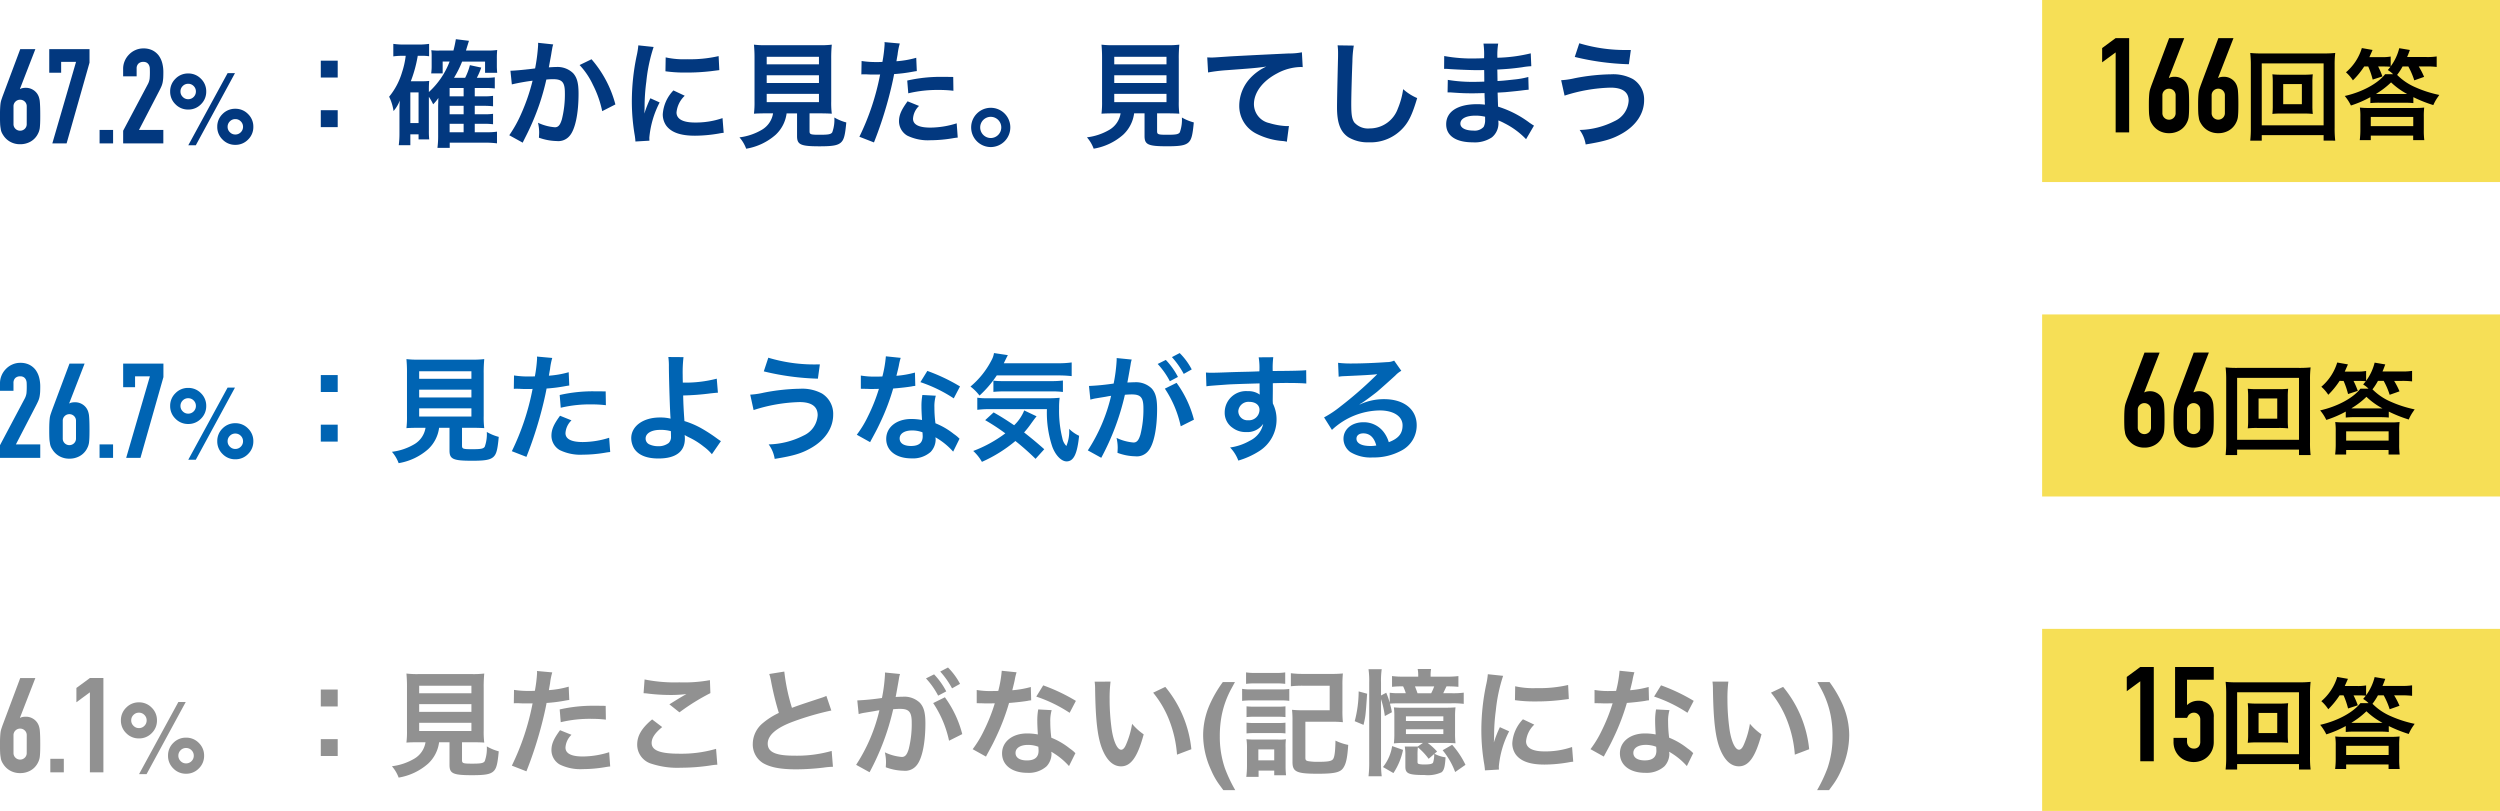 <svg xmlns="http://www.w3.org/2000/svg" width="453.184" height="147" viewBox="0 0 453.184 147"><g transform="translate(-296.816 -1442)"><g transform="translate(-552 113)"><path d="M7.224-17.088,4.44-9.912l.048.048a.959.959,0,0,1,.372-.156,2.944,2.944,0,0,1,.66-.06,2.4,2.4,0,0,1,1.2.312,2.436,2.436,0,0,1,.864.792,2.712,2.712,0,0,1,.264.528,4.043,4.043,0,0,1,.168.7q.048.432.072,1.092t.024,1.668q0,.84-.024,1.38t-.072.9a3.373,3.373,0,0,1-.18.648,4.434,4.434,0,0,1-.276.552A3.31,3.31,0,0,1,6.276-.288,3.767,3.767,0,0,1,4.464.144,3.617,3.617,0,0,1,2.664-.3,3.488,3.488,0,0,1,1.392-1.512a3.166,3.166,0,0,1-.3-.552,2.566,2.566,0,0,1-.156-.648,6.082,6.082,0,0,1-.1-.9q-.024-.54-.024-1.38,0-.792.024-1.308t.072-.9a3.825,3.825,0,0,1,.144-.66q.1-.3.216-.636l3.216-8.592ZM5.664-6.7a1.157,1.157,0,0,0-.36-.888,1.192,1.192,0,0,0-.84-.336,1.192,1.192,0,0,0-.84.336,1.157,1.157,0,0,0-.36.888v3.168a1.157,1.157,0,0,0,.36.888,1.192,1.192,0,0,0,.84.336A1.192,1.192,0,0,0,5.3-2.64a1.157,1.157,0,0,0,.36-.888ZM10.3,0l4.3-14.784H11.9v1.968H9.744v-4.272h7.3v2.448L12.888,0Zm8.568,0V-2.448h2.448V0Zm4.272,0V-2.3l4.416-8.328a3.041,3.041,0,0,0,.384-1.092q.048-.468.048-1.164,0-.312-.012-.66a1.6,1.6,0,0,0-.132-.612,1.136,1.136,0,0,0-.36-.444,1.146,1.146,0,0,0-.7-.18,1.21,1.21,0,0,0-.876.312,1.209,1.209,0,0,0-.324.912v1.392H23.136v-1.344a3.617,3.617,0,0,1,.288-1.44,3.716,3.716,0,0,1,.792-1.176,3.594,3.594,0,0,1,1.152-.8,3.492,3.492,0,0,1,1.44-.3,3.589,3.589,0,0,1,1.644.348,3.28,3.28,0,0,1,1.14.948,4.133,4.133,0,0,1,.636,1.368,6.334,6.334,0,0,1,.2,1.632q0,.624-.024,1.044a6.317,6.317,0,0,1-.1.8,3.543,3.543,0,0,1-.24.768q-.168.384-.456.936l-3.6,6.936h4.416V0ZM40.2-3.015a3.16,3.16,0,0,1,.958-2.32,3.165,3.165,0,0,1,2.312-.949,3.15,3.15,0,0,1,2.312.958,3.15,3.15,0,0,1,.958,2.312A3.15,3.15,0,0,1,45.785-.7a3.15,3.15,0,0,1-2.312.958A3.15,3.15,0,0,1,41.162-.7,3.15,3.15,0,0,1,40.2-3.015ZM32.619-7.1a3.15,3.15,0,0,1-.958-2.312,3.15,3.15,0,0,1,.958-2.312,3.15,3.15,0,0,1,2.312-.958,3.15,3.15,0,0,1,2.312.958A3.15,3.15,0,0,1,38.2-9.413,3.157,3.157,0,0,1,37.247-7.1a3.146,3.146,0,0,1-2.316.958A3.15,3.15,0,0,1,32.619-7.1ZM36.311.334H34.948l7.128-13.078h1.336ZM42.489-2.03a1.325,1.325,0,0,0,.984.413,1.347,1.347,0,0,0,.989-.409,1.347,1.347,0,0,0,.409-.989A1.347,1.347,0,0,0,44.462-4a1.347,1.347,0,0,0-.989-.409A1.347,1.347,0,0,0,42.485-4a1.347,1.347,0,0,0-.409.989A1.325,1.325,0,0,0,42.489-2.03Zm-8.543-6.4a1.325,1.325,0,0,0,.984.413,1.347,1.347,0,0,0,.989-.409,1.347,1.347,0,0,0,.409-.989,1.347,1.347,0,0,0-.409-.989,1.347,1.347,0,0,0-.989-.409,1.347,1.347,0,0,0-.989.409,1.347,1.347,0,0,0-.409.989A1.325,1.325,0,0,0,33.946-8.429Z" transform="translate(848 1355)" fill="#02387f"/><path d="M8.967-14.007v3.066h3.066v-3.066Zm0,8.988v3.066h3.066V-5.019ZM28.56-7.455a8.7,8.7,0,0,1,.777,1.365,7.385,7.385,0,0,0,.945-1.155c0,.147-.021.63-.042,1.449v5.25a17.318,17.318,0,0,1-.126,2.352H32.34V.861h6.552a15.988,15.988,0,0,1,2.016.126V-1.134a11.983,11.983,0,0,1-1.974.105H36.876V-2.562h1.575a14.235,14.235,0,0,1,1.743.084v-1.89a11.979,11.979,0,0,1-1.764.084H36.876V-5.817h1.575a14.684,14.684,0,0,1,1.743.084v-1.89a11.8,11.8,0,0,1-1.764.084H36.876V-9.051h1.953a14.514,14.514,0,0,1,1.68.084v-2.016a12.018,12.018,0,0,1-1.743.084H37.254a12.134,12.134,0,0,0,.8-1.848l-2.058-.441a10.824,10.824,0,0,1-.861,2.289H33.117a19.174,19.174,0,0,0,1.47-2.94h4.158V-11.8h2.2a12.7,12.7,0,0,1-.063-1.365v-1.218a13.883,13.883,0,0,1,.063-1.554,11.7,11.7,0,0,1-1.848.1H35.28c.315-1.029.5-1.617.546-1.764l-2.373-.294c-.126.714-.21,1.176-.441,2.058H30.534A9.254,9.254,0,0,1,29-15.9a6.888,6.888,0,0,1,.063,1.05v1.785A9.532,9.532,0,0,1,28.98-11.7h2.079v-2.142h1.26A14.37,14.37,0,0,1,28.56-8.316v-.462c0-.63.021-1.113.063-1.554a11.34,11.34,0,0,1-1.281.063H25.284a23.758,23.758,0,0,0,1.26-4.62h.819A8.19,8.19,0,0,1,28.6-14.8v-2.247a13.765,13.765,0,0,1-2.016.126H24.129a13.968,13.968,0,0,1-2.016-.126v2.268a11.336,11.336,0,0,1,1.785-.1h.462a15.059,15.059,0,0,1-.672,3,12.547,12.547,0,0,1-2.331,4.41,8.863,8.863,0,0,1,.8,2.6,6.393,6.393,0,0,0,1.134-1.911c-.042.567-.063,1.2-.063,1.617V-.84A16,16,0,0,1,23.1,1.323h2.1V-.651h1.491V.273h1.932a14.161,14.161,0,0,1-.063-1.617Zm3.759-.084V-9.051H34.86v1.512Zm0,1.722H34.86v1.533H32.319Zm0,3.255H34.86v1.533H32.319ZM25.2-8.253h1.491v5.565H25.2Zm23.163-8.988v.4a32.316,32.316,0,0,1-.546,4.242c-1.155.168-3.7.42-4.473.42L43.6-9.7a37.649,37.649,0,0,1,3.759-.672,35.625,35.625,0,0,1-2.037,5.943A22.943,22.943,0,0,1,43.134-.483L45.57.861c.1-.21.1-.231.168-.357l.315-.63a45.039,45.039,0,0,0,2.52-5.9,44.423,44.423,0,0,0,1.281-4.557c.483-.042.8-.063,1.218-.063,1.659,0,2.142.567,2.142,2.5a18.659,18.659,0,0,1-.546,4.788c-.315,1.029-.651,1.428-1.26,1.428a8.688,8.688,0,0,1-3.066-.819,7.887,7.887,0,0,1,.21,1.785c0,.21-.021.5-.042.924a10.188,10.188,0,0,0,3.234.609,2.659,2.659,0,0,0,2.331-.945c1.008-1.155,1.617-4.032,1.617-7.644,0-1.911-.273-2.919-.987-3.717A4.068,4.068,0,0,0,51.6-12.852c-.4,0-.693.021-1.3.063.063-.273.063-.315.147-.777.294-1.575.294-1.575.357-2.016.063-.336.084-.441.126-.714a4.885,4.885,0,0,1,.168-.651Zm7.518,4.032A13.591,13.591,0,0,1,58.3-9.618a18.876,18.876,0,0,1,1.68,4.767L62.37-6.069a20.384,20.384,0,0,0-4.326-8.19ZM68.544.5c-.021-.273-.021-.441-.021-.567a17.24,17.24,0,0,1,1.869-6.363l-1.68-.756A21.416,21.416,0,0,0,67.62-4.41c.021-.525.042-.693.042-1.155a35.062,35.062,0,0,1,.315-4.641A28.952,28.952,0,0,1,69.3-16.485l-2.772-.294a13.741,13.741,0,0,1-.315,1.953,40.315,40.315,0,0,0-.861,8.211A36.629,36.629,0,0,0,65.9-.336c.063.483.084.609.1.987Zm2.9-12.579a24.929,24.929,0,0,0,3.78.231,37.616,37.616,0,0,0,4.494-.252c1.008-.126,1.323-.168,1.491-.189l-.126-2.541a23.158,23.158,0,0,1-5.712.567,15.141,15.141,0,0,1-3.885-.336ZM72.891-8.61a6.86,6.86,0,0,0-1.932,4.326,3.518,3.518,0,0,0,.63,2.058C72.513-.987,74.193-.4,76.8-.4a25.9,25.9,0,0,0,4.347-.4A7.019,7.019,0,0,1,82-.924l-.21-2.667a14.758,14.758,0,0,1-5,.8c-2.184,0-3.339-.63-3.339-1.827a4.75,4.75,0,0,1,1.491-3.024Zm18.06,4.158a4.207,4.207,0,0,1-2,2.961A10.492,10.492,0,0,1,84.861-.1a6.589,6.589,0,0,1,1.218,2.058,10.739,10.739,0,0,0,5.334-2.52,6.44,6.44,0,0,0,1.995-3.885H95.3v4.1c0,1.575.63,1.869,4.116,1.869,2.373,0,3.276-.168,3.864-.714.525-.5.735-1.281.945-3.612A8.7,8.7,0,0,1,102.06-3.7a6.668,6.668,0,0,1-.378,2.688c-.252.357-.672.441-2.289.441-1.638,0-1.827-.063-1.827-.651V-4.452h1.806c.861,0,1.68.021,2.226.063a15.672,15.672,0,0,1-.105-2.226V-14.28a24.992,24.992,0,0,1,.105-2.625,16.222,16.222,0,0,1-2.226.1H89.691a16.074,16.074,0,0,1-2.205-.1,25.583,25.583,0,0,1,.105,2.625v7.665a16.222,16.222,0,0,1-.105,2.226c.546-.042,1.26-.063,2.268-.063ZM89.8-14.7h9.471v1.365H89.8Zm0,3.339h9.471v1.407H89.8Zm0,3.381h9.471v1.491H89.8Zm17.157-3.528a3.135,3.135,0,0,1,.4-.021c.168,0,.462,0,.84.021.357.021.567.021.672.021h1.218a1.778,1.778,0,0,0,.273-.021A44.867,44.867,0,0,1,106.6-.21L109.242.819a71.2,71.2,0,0,0,2.352-6.951c.546-1.911,1.071-4.137,1.3-5.439a28.627,28.627,0,0,0,3.444-.441c.5-.084.5-.084.672-.1l-.105-2.415a17.429,17.429,0,0,1-3.591.63c.084-.483.1-.609.21-1.2a11.932,11.932,0,0,1,.4-2.016l-2.772-.252a2.85,2.85,0,0,1,.021.378,25.49,25.49,0,0,1-.4,3.213c-.483.021-.714.021-.966.021A16.708,16.708,0,0,1,107-13.944Zm16.653.462c-1.323-.021-1.512-.021-2.079-.021a26.95,26.95,0,0,0-6.258.672l.189,2.31A22.664,22.664,0,0,1,121-8.694a21.862,21.862,0,0,1,2.646.147Zm-8.274,4.41c-1.155,1.575-1.554,2.52-1.554,3.633A3.034,3.034,0,0,0,115.269-.42a8.527,8.527,0,0,0,4.221.84A24.438,24.438,0,0,0,123.4.084c.483-.084.651-.105,1.029-.147l-.189-2.583a16.071,16.071,0,0,1-4.767.777c-2.1,0-3.15-.546-3.15-1.617a3.484,3.484,0,0,1,1.092-2.31ZM130.41-5.46a3.558,3.558,0,0,0-3.549,3.549,3.563,3.563,0,0,0,3.549,3.57,3.563,3.563,0,0,0,3.549-3.57A3.545,3.545,0,0,0,130.41-5.46Zm0,1.638a1.918,1.918,0,0,1,1.911,1.911A1.923,1.923,0,0,1,130.41.021,1.923,1.923,0,0,1,128.5-1.911,1.918,1.918,0,0,1,130.41-3.822Zm23.541-.63a4.207,4.207,0,0,1-2,2.961,10.492,10.492,0,0,1-4.1,1.386,6.589,6.589,0,0,1,1.218,2.058,10.739,10.739,0,0,0,5.334-2.52,6.44,6.44,0,0,0,2-3.885h1.89v4.1c0,1.575.63,1.869,4.116,1.869,2.373,0,3.276-.168,3.864-.714.525-.5.735-1.281.945-3.612A8.7,8.7,0,0,1,165.06-3.7a6.669,6.669,0,0,1-.378,2.688c-.252.357-.672.441-2.289.441-1.638,0-1.827-.063-1.827-.651V-4.452h1.806c.861,0,1.68.021,2.226.063a15.674,15.674,0,0,1-.1-2.226V-14.28a25,25,0,0,1,.1-2.625,16.222,16.222,0,0,1-2.226.1h-9.681a16.075,16.075,0,0,1-2.205-.1,25.582,25.582,0,0,1,.105,2.625v7.665a16.219,16.219,0,0,1-.105,2.226c.546-.042,1.26-.063,2.268-.063ZM152.8-14.7h9.471v1.365H152.8Zm0,3.339h9.471v1.407H152.8Zm0,3.381h9.471v1.491H152.8Zm17.01-3.885a30.483,30.483,0,0,1,3.486-.42c4.557-.336,5.376-.4,7.077-.651a9.256,9.256,0,0,0-2.919,2.1,7.4,7.4,0,0,0-1.995,4.956,5.619,5.619,0,0,0,3,5.061A12.634,12.634,0,0,0,183.372.567a4.461,4.461,0,0,1,.714.126l.378-2.856c-.21.021-.4.021-.42.021a12.744,12.744,0,0,1-3.129-.546,3.526,3.526,0,0,1-2.793-3.423c0-2.121,1.575-4.221,4.242-5.607a9.392,9.392,0,0,1,4.158-1.134,3.252,3.252,0,0,1,.441.021l-.147-2.688a11.857,11.857,0,0,1-2.415.21c-5.817.273-9.3.462-10.479.525-3.087.21-3.087.21-3.465.21-.1,0-.336,0-.8-.021Zm23.478-4.914a10.444,10.444,0,0,1,.084,1.428c0,.294,0,.735-.021,1.365-.126,5.271-.168,7.371-.168,8.463,0,2.814.609,4.431,2.058,5.4A6.847,6.847,0,0,0,198.912.8a7.948,7.948,0,0,0,6.3-2.667c1.029-1.155,1.659-2.52,2.5-5.355a9.069,9.069,0,0,1-2.541-1.617,14.078,14.078,0,0,1-.966,3.528,5.4,5.4,0,0,1-5.082,3.591,3.325,3.325,0,0,1-2.814-1.092c-.42-.63-.546-1.386-.546-3.381,0-1.491.126-5.754.21-7.707a19.2,19.2,0,0,1,.252-2.835Zm35.6,14.553c-.294-.168-.4-.252-.756-.483a18.784,18.784,0,0,0-5.754-2.961c-.021-.5-.021-.5-.084-2.541.819-.042,1.134-.063,1.428-.084,1.575-.147,2.52-.252,2.835-.294.483-.063,1.008-.126,1.365-.147l-.063-2.31a15.542,15.542,0,0,1-2.6.462c-1.932.21-1.932.21-2.982.273-.021-1.3-.021-1.554-.042-2.079,1.848-.105,2.667-.168,4.515-.42A13.136,13.136,0,0,1,228.4-13l-.1-2.331a28.411,28.411,0,0,1-6.048.8,13.021,13.021,0,0,1,.147-2.562h-2.667a14.98,14.98,0,0,1,.105,2.646c-.525.021-1.239.042-1.575.042a27.614,27.614,0,0,1-5.649-.441l-.021,2.331h.336c.063,0,.231,0,.462.021,1.407.105,4.116.21,5.145.21.315,0,.651,0,1.323-.021.021,1.2.021,1.911.021,2.1-.588.021-1.3.042-1.722.042a27.079,27.079,0,0,1-4.893-.357l-.042,2.268c.315,0,.525,0,.8.021,1.743.126,2.52.147,3.8.147.441,0,1.092-.021,2.1-.042.021.84.021.84.042,1.134v.462a4.044,4.044,0,0,1,.021.5,10.972,10.972,0,0,0-1.407-.084c-3.528,0-5.607,1.344-5.607,3.633C212.961-.4,214.725.8,217.791.8a5.591,5.591,0,0,0,3.465-.9,3.276,3.276,0,0,0,1.176-2.835v-.231a9.344,9.344,0,0,1,1.134.525A14.17,14.17,0,0,1,227.451.231Zm-8.862-1.617v.5A2.662,2.662,0,0,1,219.765-2a2.181,2.181,0,0,1-1.827.672c-1.491,0-2.394-.483-2.394-1.26,0-.9,1.029-1.449,2.73-1.449A7.37,7.37,0,0,1,220.017-3.843Zm16.254-10.836a46.533,46.533,0,0,0,9.807,1.323l.357-2.583h-.588a28.788,28.788,0,0,1-8.757-1.218Zm-1.848,7.014a29.363,29.363,0,0,1,8.316-1.449c2.184,0,3.3.8,3.3,2.373a4.341,4.341,0,0,1-2.562,3.7,14.658,14.658,0,0,1-6.321,1.6,6,6,0,0,1,1.092,2.625C241.668.63,243.138.189,244.86-.8c2.541-1.449,3.99-3.633,3.99-6.027a4.324,4.324,0,0,0-2.037-3.843,7.577,7.577,0,0,0-3.969-.861,36.639,36.639,0,0,0-6.594.714,14.3,14.3,0,0,1-2.436.357Z" transform="translate(898 1354)" fill="#02387f"/><g transform="translate(60)"><rect width="83" height="33" transform="translate(1159 1329)" fill="#f6df56"/><path d="M-27.672,0V-14.5l-2.448,1.8v-2.592l2.448-1.8h2.448V0ZM-15.24-17.088l-2.784,7.176.048.048a.959.959,0,0,1,.372-.156,2.944,2.944,0,0,1,.66-.06,2.4,2.4,0,0,1,1.2.312,2.436,2.436,0,0,1,.864.792,2.712,2.712,0,0,1,.264.528,4.043,4.043,0,0,1,.168.7q.048.432.072,1.092t.024,1.668q0,.84-.024,1.38t-.072.9a3.373,3.373,0,0,1-.18.648,4.434,4.434,0,0,1-.276.552A3.31,3.31,0,0,1-16.188-.288,3.767,3.767,0,0,1-18,.144,3.617,3.617,0,0,1-19.8-.3a3.488,3.488,0,0,1-1.272-1.212,3.166,3.166,0,0,1-.3-.552,2.566,2.566,0,0,1-.156-.648,6.082,6.082,0,0,1-.1-.9q-.024-.54-.024-1.38,0-.792.024-1.308t.072-.9a3.825,3.825,0,0,1,.144-.66q.1-.3.216-.636l3.216-8.592ZM-16.8-6.7a1.157,1.157,0,0,0-.36-.888A1.192,1.192,0,0,0-18-7.92a1.192,1.192,0,0,0-.84.336,1.157,1.157,0,0,0-.36.888v3.168a1.157,1.157,0,0,0,.36.888A1.192,1.192,0,0,0-18-2.3a1.192,1.192,0,0,0,.84-.336,1.157,1.157,0,0,0,.36-.888ZM-6.312-17.088-9.1-9.912l.048.048a.959.959,0,0,1,.372-.156,2.944,2.944,0,0,1,.66-.06,2.4,2.4,0,0,1,1.2.312,2.436,2.436,0,0,1,.864.792,2.712,2.712,0,0,1,.264.528,4.043,4.043,0,0,1,.168.7q.048.432.072,1.092t.024,1.668q0,.84-.024,1.38t-.072.9a3.373,3.373,0,0,1-.18.648,4.434,4.434,0,0,1-.276.552A3.31,3.31,0,0,1-7.26-.288,3.767,3.767,0,0,1-9.072.144a3.617,3.617,0,0,1-1.8-.444,3.488,3.488,0,0,1-1.272-1.212,3.166,3.166,0,0,1-.3-.552,2.566,2.566,0,0,1-.156-.648,6.082,6.082,0,0,1-.1-.9q-.024-.54-.024-1.38,0-.792.024-1.308t.072-.9a3.825,3.825,0,0,1,.144-.66q.1-.3.216-.636l3.216-8.592ZM-7.872-6.7a1.157,1.157,0,0,0-.36-.888,1.192,1.192,0,0,0-.84-.336,1.192,1.192,0,0,0-.84.336,1.157,1.157,0,0,0-.36.888v3.168a1.157,1.157,0,0,0,.36.888,1.192,1.192,0,0,0,.84.336,1.192,1.192,0,0,0,.84-.336,1.157,1.157,0,0,0,.36-.888ZM2.484-10.458A14.655,14.655,0,0,1,.738-10.53,12.238,12.238,0,0,1,.81-9.09v4.3a12.238,12.238,0,0,1-.072,1.44A14.463,14.463,0,0,1,2.484-3.42H6.318a15.86,15.86,0,0,1,1.746.072,11.656,11.656,0,0,1-.072-1.44v-4.3a11.47,11.47,0,0,1,.072-1.44,14.849,14.849,0,0,1-1.746.072ZM2.7-8.766H6.084v3.654H2.7Zm9.432,10.26a18.223,18.223,0,0,1-.108-2.322V-12.24a18.547,18.547,0,0,1,.108-2.16,18.824,18.824,0,0,1-2.142.09H-1.17a18.161,18.161,0,0,1-2.106-.09,19.215,19.215,0,0,1,.108,2.16V-.846a19.768,19.768,0,0,1-.108,2.34h2.088V.5H10.026v.99Zm-13.32-14H10.026V-1.278H-1.188Zm19.3.558a14.838,14.838,0,0,1,.81,2.376l1.764-.576a14.738,14.738,0,0,0-.774-1.8h.774c.63,0,1.062.018,1.458.054-.18.216-.252.306-.486.594a4.913,4.913,0,0,1,.972.756H21.168c-1.314,1.692-4.176,3.24-7.308,3.942a8.339,8.339,0,0,1,1.116,1.728A19.633,19.633,0,0,0,18.5-6.39v1.08a14.743,14.743,0,0,1,1.656-.072h4.482c.54,0,1.134.018,1.656.072V-6.39a24.435,24.435,0,0,0,3.618,1.44A7.915,7.915,0,0,1,30.8-6.5a2.855,2.855,0,0,1,.2-.288,21.128,21.128,0,0,1-4.284-1.368,10.528,10.528,0,0,1-3.366-2.268,10.573,10.573,0,0,0,.99-1.53H25.38a13.8,13.8,0,0,1,1.08,2.52l1.782-.63a13.725,13.725,0,0,0-.972-1.89h1.4a14.184,14.184,0,0,1,1.854.09V-13.77a10.788,10.788,0,0,1-1.854.108h-3.51c.216-.5.216-.5.5-1.278l-1.926-.324a9.246,9.246,0,0,1-1.548,3.294v-1.782a8.418,8.418,0,0,1-1.692.108H18.324c.162-.36.162-.36.576-1.3l-1.944-.342a9.271,9.271,0,0,1-2.88,4.392,7.07,7.07,0,0,1,1.26,1.458,15.076,15.076,0,0,0,2.052-2.52Zm2.07,4.986c-.27,0-.4,0-.666-.018a14.675,14.675,0,0,0,2.736-2.088,13.316,13.316,0,0,0,2.916,2.106H20.178ZM18.576.576h7.686V1.4h2.016a13.62,13.62,0,0,1-.09-1.89V-2.772A13.394,13.394,0,0,1,28.26-4.5a13.431,13.431,0,0,1-1.71.072H18.27A13.331,13.331,0,0,1,16.6-4.5a11.33,11.33,0,0,1,.09,1.728V-.5A14.781,14.781,0,0,1,16.578,1.4h2Zm0-3.384h7.7v1.674h-7.7Z" transform="translate(1200 1353)"/></g></g><g transform="translate(-552 170)"><path d="M.816,0V-2.3l4.416-8.328a3.041,3.041,0,0,0,.384-1.092q.048-.468.048-1.164,0-.312-.012-.66a1.6,1.6,0,0,0-.132-.612,1.136,1.136,0,0,0-.36-.444,1.146,1.146,0,0,0-.7-.18,1.21,1.21,0,0,0-.876.312,1.209,1.209,0,0,0-.324.912v1.392H.816v-1.344a3.617,3.617,0,0,1,.288-1.44A3.716,3.716,0,0,1,1.9-16.128a3.594,3.594,0,0,1,1.152-.8,3.492,3.492,0,0,1,1.44-.3,3.589,3.589,0,0,1,1.644.348,3.28,3.28,0,0,1,1.14.948,4.133,4.133,0,0,1,.636,1.368,6.334,6.334,0,0,1,.2,1.632q0,.624-.024,1.044a6.317,6.317,0,0,1-.1.8,3.543,3.543,0,0,1-.24.768q-.168.384-.456.936L3.7-2.448H8.112V0ZM16.152-17.088,13.368-9.912l.048.048a.959.959,0,0,1,.372-.156,2.944,2.944,0,0,1,.66-.06,2.4,2.4,0,0,1,1.2.312,2.436,2.436,0,0,1,.864.792,2.712,2.712,0,0,1,.264.528,4.043,4.043,0,0,1,.168.7q.048.432.072,1.092t.024,1.668q0,.84-.024,1.38t-.072.9a3.373,3.373,0,0,1-.18.648,4.435,4.435,0,0,1-.276.552A3.31,3.31,0,0,1,15.2-.288a3.767,3.767,0,0,1-1.812.432,3.617,3.617,0,0,1-1.8-.444A3.488,3.488,0,0,1,10.32-1.512a3.166,3.166,0,0,1-.3-.552,2.566,2.566,0,0,1-.156-.648,6.082,6.082,0,0,1-.1-.9q-.024-.54-.024-1.38,0-.792.024-1.308t.072-.9a3.825,3.825,0,0,1,.144-.66q.1-.3.216-.636l3.216-8.592ZM14.592-6.7a1.157,1.157,0,0,0-.36-.888,1.192,1.192,0,0,0-.84-.336,1.192,1.192,0,0,0-.84.336,1.157,1.157,0,0,0-.36.888v3.168a1.157,1.157,0,0,0,.36.888,1.192,1.192,0,0,0,.84.336,1.192,1.192,0,0,0,.84-.336,1.157,1.157,0,0,0,.36-.888ZM18.864,0V-2.448h2.448V0Zm4.824,0,4.3-14.784H25.3v1.968h-2.16v-4.272h7.3v2.448L26.28,0ZM40.2-3.015a3.16,3.16,0,0,1,.958-2.32,3.165,3.165,0,0,1,2.312-.949,3.15,3.15,0,0,1,2.312.958,3.15,3.15,0,0,1,.958,2.312A3.15,3.15,0,0,1,45.785-.7a3.15,3.15,0,0,1-2.312.958A3.15,3.15,0,0,1,41.162-.7,3.15,3.15,0,0,1,40.2-3.015ZM32.619-7.1a3.15,3.15,0,0,1-.958-2.312,3.15,3.15,0,0,1,.958-2.312,3.15,3.15,0,0,1,2.312-.958,3.15,3.15,0,0,1,2.312.958A3.15,3.15,0,0,1,38.2-9.413,3.157,3.157,0,0,1,37.247-7.1a3.146,3.146,0,0,1-2.316.958A3.15,3.15,0,0,1,32.619-7.1ZM36.311.334H34.948l7.128-13.078h1.336ZM42.489-2.03a1.325,1.325,0,0,0,.984.413,1.347,1.347,0,0,0,.989-.409,1.347,1.347,0,0,0,.409-.989A1.347,1.347,0,0,0,44.462-4a1.347,1.347,0,0,0-.989-.409A1.347,1.347,0,0,0,42.485-4a1.347,1.347,0,0,0-.409.989A1.325,1.325,0,0,0,42.489-2.03Zm-8.543-6.4a1.325,1.325,0,0,0,.984.413,1.347,1.347,0,0,0,.989-.409,1.347,1.347,0,0,0,.409-.989,1.347,1.347,0,0,0-.409-.989,1.347,1.347,0,0,0-.989-.409,1.347,1.347,0,0,0-.989.409,1.347,1.347,0,0,0-.409.989A1.325,1.325,0,0,0,33.946-8.429Z" transform="translate(848 1355)" fill="#0064b3"/><path d="M8.967-14.007v3.066h3.066v-3.066Zm0,8.988v3.066h3.066V-5.019Zm18.984.567a4.207,4.207,0,0,1-2,2.961A10.492,10.492,0,0,1,21.861-.1a6.589,6.589,0,0,1,1.218,2.058,10.739,10.739,0,0,0,5.334-2.52,6.44,6.44,0,0,0,2-3.885H32.3v4.1c0,1.575.63,1.869,4.116,1.869,2.373,0,3.276-.168,3.864-.714.525-.5.735-1.281.945-3.612A8.7,8.7,0,0,1,39.06-3.7a6.668,6.668,0,0,1-.378,2.688c-.252.357-.672.441-2.289.441-1.638,0-1.827-.063-1.827-.651V-4.452h1.806c.861,0,1.68.021,2.226.063a15.672,15.672,0,0,1-.1-2.226V-14.28a24.991,24.991,0,0,1,.1-2.625,16.222,16.222,0,0,1-2.226.1H26.691a16.074,16.074,0,0,1-2.2-.1,25.584,25.584,0,0,1,.1,2.625v7.665a16.222,16.222,0,0,1-.1,2.226c.546-.042,1.26-.063,2.268-.063ZM26.8-14.7h9.471v1.365H26.8Zm0,3.339h9.471v1.407H26.8Zm0,3.381h9.471v1.491H26.8Zm17.157-3.528a3.136,3.136,0,0,1,.4-.021c.168,0,.462,0,.84.021.357.021.567.021.672.021h1.218a1.778,1.778,0,0,0,.273-.021A44.867,44.867,0,0,1,43.6-.21L46.242.819a71.2,71.2,0,0,0,2.352-6.951c.546-1.911,1.071-4.137,1.3-5.439a28.627,28.627,0,0,0,3.444-.441c.5-.084.5-.084.672-.1l-.105-2.415a17.429,17.429,0,0,1-3.591.63c.084-.483.1-.609.21-1.2a11.933,11.933,0,0,1,.4-2.016l-2.772-.252a2.85,2.85,0,0,1,.021.378,25.489,25.489,0,0,1-.4,3.213c-.483.021-.714.021-.966.021a16.708,16.708,0,0,1-2.814-.189Zm16.653.462c-1.323-.021-1.512-.021-2.079-.021a26.95,26.95,0,0,0-6.258.672l.189,2.31A22.664,22.664,0,0,1,58-8.694a21.862,21.862,0,0,1,2.646.147Zm-8.274,4.41C51.177-5.061,50.778-4.116,50.778-3A3.034,3.034,0,0,0,52.269-.42,8.527,8.527,0,0,0,56.49.42,24.438,24.438,0,0,0,60.4.084c.483-.084.651-.105,1.029-.147l-.189-2.583a16.071,16.071,0,0,1-4.767.777c-2.1,0-3.15-.546-3.15-1.617A3.484,3.484,0,0,1,54.411-5.8ZM71.967-17.283a12.393,12.393,0,0,1,.1,1.848c.021,2.625.21,8.358.294,9.114a.471.471,0,0,0,.021.21,7.767,7.767,0,0,0-1.953-.21c-3.024,0-5.187,1.575-5.187,3.759a3.787,3.787,0,0,0,.525,1.869c.777,1.2,2.268,1.806,4.41,1.806,3.129,0,4.788-1.239,4.788-3.591a4.891,4.891,0,0,0-.042-.672c.231.147.4.231.672.378A13.223,13.223,0,0,1,78.372-1.05,8.279,8.279,0,0,1,79.863.336L81.5-2.037c-.252-.147-.357-.231-.63-.42a28.254,28.254,0,0,0-2.709-1.785A15.506,15.506,0,0,0,74.886-5.67c-.147-2.058-.189-3-.231-4.641a45.276,45.276,0,0,0,4.935-.378c.945-.1.945-.1,1.365-.126l-.21-2.541a22.706,22.706,0,0,1-6.153.714c-.021-1.008-.021-1.071-.021-1.365a23.9,23.9,0,0,1,.147-3.255Zm.462,13.44c0,.021.021.609.021.987a1.476,1.476,0,0,1-.441,1.176,3,3,0,0,1-1.911.567,3.757,3.757,0,0,1-1.533-.315,1.147,1.147,0,0,1-.714-1.092c0-.924,1.05-1.554,2.625-1.554A6.815,6.815,0,0,1,72.429-3.843ZM89.271-14.679a46.533,46.533,0,0,0,9.807,1.323l.357-2.583h-.588a28.788,28.788,0,0,1-8.757-1.218ZM87.423-7.665a29.363,29.363,0,0,1,8.316-1.449c2.184,0,3.3.8,3.3,2.373a4.341,4.341,0,0,1-2.562,3.7,14.658,14.658,0,0,1-6.321,1.6,6,6,0,0,1,1.092,2.625C94.668.63,96.138.189,97.86-.8c2.541-1.449,3.99-3.633,3.99-6.027a4.324,4.324,0,0,0-2.037-3.843,7.577,7.577,0,0,0-3.969-.861,36.639,36.639,0,0,0-6.594.714,14.3,14.3,0,0,1-2.436.357ZM111.4-17.409a21.454,21.454,0,0,1-.63,3.654c-.462.021-.819.021-1.071.021a14.581,14.581,0,0,1-2.835-.189v2.394l1.113.021c.441.021.567.021.84.021.252,0,.378,0,1.323-.021a32.307,32.307,0,0,1-1.974,4.956,19.115,19.115,0,0,1-2.037,3.36l2.415,1.344c.126-.252.126-.252.4-.756.8-1.47.987-1.848,1.47-2.877a40.308,40.308,0,0,0,2.31-6.09c1.3-.1,2.583-.252,3.339-.378a4.1,4.1,0,0,1,.672-.1l-.063-2.415a18.012,18.012,0,0,1-3.36.588c.231-.924.336-1.344.441-1.848a10.512,10.512,0,0,1,.336-1.407Zm13.44,5.46a33.15,33.15,0,0,0-5.922-2.814l-1.26,2.037a25.7,25.7,0,0,1,6.048,2.94Zm-.084,9.471a3.759,3.759,0,0,1-.315-.294,7.743,7.743,0,0,0-.735-.567,13.12,13.12,0,0,0-3.318-1.932,22.3,22.3,0,0,1-.189-2.877,7,7,0,0,1,.252-2.121L118.02-10.4a11.138,11.138,0,0,0-.168,2.121c0,.63.042,1.449.105,2.415A10.431,10.431,0,0,0,116-6.048c-2.667,0-4.536,1.491-4.536,3.612,0,2.142,1.806,3.528,4.578,3.528a4.848,4.848,0,0,0,3.486-1.176,3.356,3.356,0,0,0,.9-2.226c0-.084-.021-.231-.042-.42a12.7,12.7,0,0,1,3.213,2.6Zm-6.72-1.155s.042.5.042.714c0,1.176-.693,1.764-2.121,1.764-1.3,0-2.058-.5-2.058-1.365,0-.882.882-1.449,2.247-1.449A5.294,5.294,0,0,1,118.041-3.633Zm24.423-10.311a21.837,21.837,0,0,1,2.625.126V-16.3a17,17,0,0,1-2.625.147h-9.681c.546-1.113.546-1.113.735-1.47L131-18a3.846,3.846,0,0,1-.462,1.323,15.261,15.261,0,0,1-3.8,4.746,8.64,8.64,0,0,1,1.638,1.638,19.644,19.644,0,0,0,3.129-3.654ZM140.112-.567c-1.323-1.176-2.373-2.037-3.654-3.045a17.343,17.343,0,0,0,1.365-1.743c.462-.63.693-.945.9-1.176L136.479-7.6a7.669,7.669,0,0,1-1.827,2.688c-1.491-1.008-2.184-1.449-3.717-2.331L129.4-5.838a36.884,36.884,0,0,1,3.654,2.394,23.45,23.45,0,0,1-5.817,3.192,8.054,8.054,0,0,1,1.575,1.974,25.706,25.706,0,0,0,6.069-3.78,46.047,46.047,0,0,1,3.654,3.234Zm.483-7.266a19.45,19.45,0,0,0,.966,6.783c.588,1.6,1.659,2.688,2.6,2.688,1.281,0,1.932-1.344,2.268-4.641a6.282,6.282,0,0,1-1.806-1.26,6.926,6.926,0,0,1-.5,3.108,2.711,2.711,0,0,1-.735-1.428,20.658,20.658,0,0,1-.588-5.4,14.376,14.376,0,0,1,.1-1.911,21.509,21.509,0,0,1-2.457.084H129.78a10.376,10.376,0,0,1-1.806-.1v2.2a17.715,17.715,0,0,1,2.415-.126Zm-9.7-3.129a17.45,17.45,0,0,1,1.995-.084h8.379a15.672,15.672,0,0,1,2.226.1V-13.02a17.576,17.576,0,0,1-2.226.105h-8.8A13.23,13.23,0,0,1,130.893-13Zm31.08-.588a19.642,19.642,0,0,1,2.877,6.825l2.394-1.2a19.531,19.531,0,0,0-3.15-6.678ZM155.8-16.17a4.889,4.889,0,0,1,.168-.651l-2.73-.273v.378a29.54,29.54,0,0,1-.546,4.242,43.131,43.131,0,0,1-4.473.441l.252,2.478a8.623,8.623,0,0,1,.861-.21l1.911-.315c.672-.126.672-.126.987-.168a30.888,30.888,0,0,1-4.221,9.891L150.444.987a45.086,45.086,0,0,0,4.284-11.424c.483-.042.819-.063,1.26-.063,1.617,0,2.1.567,2.1,2.5a18.659,18.659,0,0,1-.546,4.788c-.315,1.029-.651,1.428-1.26,1.428a8.791,8.791,0,0,1-3.066-.84,7.888,7.888,0,0,1,.21,1.785c0,.21-.021.525-.042.924a9.736,9.736,0,0,0,3.234.63,2.659,2.659,0,0,0,2.331-.945c1.008-1.155,1.617-4.032,1.617-7.644,0-1.911-.273-2.919-.987-3.717a4.068,4.068,0,0,0-3.108-1.113c-.378,0-.672.021-1.3.042.063-.273.063-.273.126-.63.21-1.134.357-1.995.462-2.6Zm4.872.147a14.174,14.174,0,0,1,2.205,3.129l1.47-.777a13.609,13.609,0,0,0-2.2-3.087Zm6.174.987A12.144,12.144,0,0,0,164.661-18l-1.407.735a15.472,15.472,0,0,1,2.142,3.045Zm14.7,3.864v-1.365c1.659-.042,2.037-.042,2.541-.042,1.743,0,2.751.042,3.528.1l-.021-2.415c-.777.084-2.415.126-6.069.147a16.51,16.51,0,0,1,.1-2.5l-2.646.021a11.394,11.394,0,0,1,.126,2.541c-1.092.042-1.092.042-1.785.063-1.722.042-1.932.042-3.3.084-2.709.105-3.045.105-3.57.105a9.145,9.145,0,0,1-1.029-.042l.084,2.5c.567-.084.567-.084,3.738-.315.924-.063,2.9-.126,5.9-.21,0,.567,0,1.743.021,1.785a.866.866,0,0,0,.021.252,3.509,3.509,0,0,0-2.184-.63,3.866,3.866,0,0,0-4.179,3.822,3.281,3.281,0,0,0,1.449,2.835,3.87,3.87,0,0,0,2.436.756A3.46,3.46,0,0,0,179.8-5.166,4.42,4.42,0,0,1,177.366-2.1,9.911,9.911,0,0,1,173.8-.882a6.892,6.892,0,0,1,1.491,2.373,14.68,14.68,0,0,0,3.8-1.722,6.738,6.738,0,0,0,3.129-5.67,6.391,6.391,0,0,0-.672-2.961c0-.252-.021-.42-.021-.5ZM179.13-7.707a1.913,1.913,0,0,1-2.058,1.89,1.657,1.657,0,0,1-1.785-1.659,1.839,1.839,0,0,1,1.953-1.68C178.4-9.156,179.13-8.589,179.13-7.707Zm18.144-1.008a8.242,8.242,0,0,0,.861-.546c.42-.273,1.932-1.407,2.31-1.722.714-.609,2.247-1.974,3.3-2.94a4.5,4.5,0,0,1,1.092-.861l-1.3-1.848a3.094,3.094,0,0,1-1.3.273c-2.037.147-4.6.252-6.384.252a18.993,18.993,0,0,1-2.478-.126l.105,2.52a7.084,7.084,0,0,1,1.008-.1c3.8-.168,5.145-.252,5.943-.357l.021.021-.378.378a70.121,70.121,0,0,1-6.279,5.46,18.886,18.886,0,0,1-2.961,1.974l1.428,2.268A12.939,12.939,0,0,1,200.907-7.6c2.541,0,4.158,1.071,4.158,2.709,0,1.491-.756,2.394-2.5,3.045a5.647,5.647,0,0,0-.966-1.89,4.52,4.52,0,0,0-3.633-1.722c-2.1,0-3.612,1.26-3.612,3a3,3,0,0,0,1.26,2.415,7.1,7.1,0,0,0,4.074.966,10.39,10.39,0,0,0,5.082-1.2,5.132,5.132,0,0,0,2.856-4.641c0-2.877-2.31-4.725-5.9-4.725a10.251,10.251,0,0,0-4.41.966ZM200.3-1.239a5.684,5.684,0,0,1-1.092.084c-1.554,0-2.5-.483-2.5-1.323,0-.588.483-.966,1.239-.966C199.122-3.444,199.92-2.688,200.3-1.239Z" transform="translate(898 1354)" fill="#0064b3"/><g transform="translate(60)"><rect width="83" height="33" transform="translate(1159 1329)" fill="#f6df56"/><path d="M-19.7-17.088l-2.784,7.176.048.048a.959.959,0,0,1,.372-.156,2.944,2.944,0,0,1,.66-.06,2.4,2.4,0,0,1,1.2.312,2.436,2.436,0,0,1,.864.792,2.712,2.712,0,0,1,.264.528,4.043,4.043,0,0,1,.168.7q.048.432.072,1.092t.024,1.668q0,.84-.024,1.38t-.072.9a3.373,3.373,0,0,1-.18.648,4.435,4.435,0,0,1-.276.552A3.31,3.31,0,0,1-20.652-.288a3.767,3.767,0,0,1-1.812.432,3.617,3.617,0,0,1-1.8-.444,3.488,3.488,0,0,1-1.272-1.212,3.166,3.166,0,0,1-.3-.552,2.566,2.566,0,0,1-.156-.648,6.082,6.082,0,0,1-.1-.9q-.024-.54-.024-1.38,0-.792.024-1.308t.072-.9a3.825,3.825,0,0,1,.144-.66q.1-.3.216-.636l3.216-8.592ZM-21.264-6.7a1.157,1.157,0,0,0-.36-.888,1.192,1.192,0,0,0-.84-.336,1.192,1.192,0,0,0-.84.336,1.157,1.157,0,0,0-.36.888v3.168a1.157,1.157,0,0,0,.36.888,1.192,1.192,0,0,0,.84.336,1.192,1.192,0,0,0,.84-.336,1.157,1.157,0,0,0,.36-.888Zm10.488-10.392L-13.56-9.912l.048.048a.959.959,0,0,1,.372-.156,2.944,2.944,0,0,1,.66-.06,2.4,2.4,0,0,1,1.2.312,2.436,2.436,0,0,1,.864.792,2.712,2.712,0,0,1,.264.528,4.043,4.043,0,0,1,.168.7q.048.432.072,1.092t.024,1.668q0,.84-.024,1.38t-.072.9a3.373,3.373,0,0,1-.18.648,4.434,4.434,0,0,1-.276.552A3.31,3.31,0,0,1-11.724-.288a3.767,3.767,0,0,1-1.812.432,3.617,3.617,0,0,1-1.8-.444,3.488,3.488,0,0,1-1.272-1.212,3.166,3.166,0,0,1-.3-.552,2.566,2.566,0,0,1-.156-.648,6.082,6.082,0,0,1-.1-.9q-.024-.54-.024-1.38,0-.792.024-1.308t.072-.9a3.825,3.825,0,0,1,.144-.66q.1-.3.216-.636l3.216-8.592ZM-12.336-6.7a1.157,1.157,0,0,0-.36-.888,1.192,1.192,0,0,0-.84-.336,1.192,1.192,0,0,0-.84.336,1.157,1.157,0,0,0-.36.888v3.168a1.157,1.157,0,0,0,.36.888,1.192,1.192,0,0,0,.84.336,1.192,1.192,0,0,0,.84-.336,1.157,1.157,0,0,0,.36-.888ZM-1.98-10.458a14.655,14.655,0,0,1-1.746-.072,12.238,12.238,0,0,1,.072,1.44v4.3a12.238,12.238,0,0,1-.072,1.44A14.463,14.463,0,0,1-1.98-3.42H1.854A15.86,15.86,0,0,1,3.6-3.348a11.656,11.656,0,0,1-.072-1.44v-4.3A11.47,11.47,0,0,1,3.6-10.53a14.849,14.849,0,0,1-1.746.072Zm.216,1.692H1.62v3.654H-1.764ZM7.668,1.494A18.223,18.223,0,0,1,7.56-.828V-12.24a18.547,18.547,0,0,1,.108-2.16,18.824,18.824,0,0,1-2.142.09H-5.634A18.161,18.161,0,0,1-7.74-14.4a19.215,19.215,0,0,1,.108,2.16V-.846a19.768,19.768,0,0,1-.108,2.34h2.088V.5H5.562v.99Zm-13.32-14H5.562V-1.278H-5.652Zm19.3.558a14.838,14.838,0,0,1,.81,2.376l1.764-.576a14.738,14.738,0,0,0-.774-1.8h.774c.63,0,1.062.018,1.458.054-.18.216-.252.306-.486.594a4.913,4.913,0,0,1,.972.756H16.7C15.39-8.856,12.528-7.308,9.4-6.606a8.339,8.339,0,0,1,1.116,1.728A19.633,19.633,0,0,0,14.04-6.39v1.08A14.743,14.743,0,0,1,15.7-5.382h4.482c.54,0,1.134.018,1.656.072V-6.39a24.435,24.435,0,0,0,3.618,1.44A7.915,7.915,0,0,1,26.334-6.5a2.855,2.855,0,0,1,.2-.288,21.128,21.128,0,0,1-4.284-1.368,10.528,10.528,0,0,1-3.366-2.268,10.573,10.573,0,0,0,.99-1.53h1.044A13.8,13.8,0,0,1,22-9.432l1.782-.63a13.725,13.725,0,0,0-.972-1.89h1.4a14.184,14.184,0,0,1,1.854.09V-13.77a10.788,10.788,0,0,1-1.854.108H20.7c.216-.5.216-.5.5-1.278l-1.926-.324A9.246,9.246,0,0,1,17.73-11.97v-1.782a8.418,8.418,0,0,1-1.692.108H13.86c.162-.36.162-.36.576-1.3l-1.944-.342a9.271,9.271,0,0,1-2.88,4.392,7.07,7.07,0,0,1,1.26,1.458,15.076,15.076,0,0,0,2.052-2.52Zm2.07,4.986c-.27,0-.4,0-.666-.018a14.675,14.675,0,0,0,2.736-2.088A13.316,13.316,0,0,0,20.7-6.966H15.714ZM14.112.576H21.8V1.4h2.016a13.62,13.62,0,0,1-.09-1.89V-2.772A13.394,13.394,0,0,1,23.8-4.5a13.431,13.431,0,0,1-1.71.072h-8.28A13.331,13.331,0,0,1,12.132-4.5a11.33,11.33,0,0,1,.09,1.728V-.5A14.781,14.781,0,0,1,12.114,1.4h2Zm0-3.384h7.7v1.674h-7.7Z" transform="translate(1200 1353)"/></g></g><g transform="translate(-552 227)"><path d="M7.224-17.088,4.44-9.912l.048.048a.959.959,0,0,1,.372-.156,2.944,2.944,0,0,1,.66-.06,2.4,2.4,0,0,1,1.2.312,2.436,2.436,0,0,1,.864.792,2.712,2.712,0,0,1,.264.528,4.043,4.043,0,0,1,.168.7q.048.432.072,1.092t.024,1.668q0,.84-.024,1.38t-.072.9a3.373,3.373,0,0,1-.18.648,4.434,4.434,0,0,1-.276.552A3.31,3.31,0,0,1,6.276-.288,3.767,3.767,0,0,1,4.464.144,3.617,3.617,0,0,1,2.664-.3,3.488,3.488,0,0,1,1.392-1.512a3.166,3.166,0,0,1-.3-.552,2.566,2.566,0,0,1-.156-.648,6.082,6.082,0,0,1-.1-.9q-.024-.54-.024-1.38,0-.792.024-1.308t.072-.9a3.825,3.825,0,0,1,.144-.66q.1-.3.216-.636l3.216-8.592ZM5.664-6.7a1.157,1.157,0,0,0-.36-.888,1.192,1.192,0,0,0-.84-.336,1.192,1.192,0,0,0-.84.336,1.157,1.157,0,0,0-.36.888v3.168a1.157,1.157,0,0,0,.36.888,1.192,1.192,0,0,0,.84.336A1.192,1.192,0,0,0,5.3-2.64a1.157,1.157,0,0,0,.36-.888ZM9.936,0V-2.448h2.448V0Zm7.176,0V-14.5l-2.448,1.8v-2.592l2.448-1.8H19.56V0ZM31.276-3.015a3.16,3.16,0,0,1,.958-2.32,3.165,3.165,0,0,1,2.312-.949,3.15,3.15,0,0,1,2.312.958,3.15,3.15,0,0,1,.958,2.312A3.15,3.15,0,0,1,36.857-.7a3.15,3.15,0,0,1-2.312.958A3.15,3.15,0,0,1,32.234-.7,3.15,3.15,0,0,1,31.276-3.015ZM23.691-7.1a3.15,3.15,0,0,1-.958-2.312,3.15,3.15,0,0,1,.958-2.312A3.15,3.15,0,0,1,26-12.683a3.15,3.15,0,0,1,2.312.958,3.15,3.15,0,0,1,.958,2.312A3.157,3.157,0,0,1,28.319-7.1,3.146,3.146,0,0,1,26-6.144,3.15,3.15,0,0,1,23.691-7.1ZM27.382.334H26.02l7.128-13.078h1.336ZM33.561-2.03a1.325,1.325,0,0,0,.984.413,1.347,1.347,0,0,0,.989-.409,1.347,1.347,0,0,0,.409-.989A1.347,1.347,0,0,0,35.534-4a1.347,1.347,0,0,0-.989-.409A1.347,1.347,0,0,0,33.557-4a1.347,1.347,0,0,0-.409.989A1.325,1.325,0,0,0,33.561-2.03Zm-8.543-6.4A1.325,1.325,0,0,0,26-8.016a1.347,1.347,0,0,0,.989-.409,1.347,1.347,0,0,0,.409-.989,1.347,1.347,0,0,0-.409-.989A1.347,1.347,0,0,0,26-10.811a1.347,1.347,0,0,0-.989.409,1.347,1.347,0,0,0-.409.989A1.325,1.325,0,0,0,25.018-8.429Z" transform="translate(848 1355)" fill="#919191"/><path d="M8.967-14.007v3.066h3.066v-3.066Zm0,8.988v3.066h3.066V-5.019Zm18.984.567a4.207,4.207,0,0,1-2,2.961A10.492,10.492,0,0,1,21.861-.1a6.589,6.589,0,0,1,1.218,2.058,10.739,10.739,0,0,0,5.334-2.52,6.44,6.44,0,0,0,2-3.885H32.3v4.1c0,1.575.63,1.869,4.116,1.869,2.373,0,3.276-.168,3.864-.714.525-.5.735-1.281.945-3.612A8.7,8.7,0,0,1,39.06-3.7a6.668,6.668,0,0,1-.378,2.688c-.252.357-.672.441-2.289.441-1.638,0-1.827-.063-1.827-.651V-4.452h1.806c.861,0,1.68.021,2.226.063a15.672,15.672,0,0,1-.1-2.226V-14.28a24.991,24.991,0,0,1,.1-2.625,16.222,16.222,0,0,1-2.226.1H26.691a16.074,16.074,0,0,1-2.2-.1,25.584,25.584,0,0,1,.1,2.625v7.665a16.222,16.222,0,0,1-.1,2.226c.546-.042,1.26-.063,2.268-.063ZM26.8-14.7h9.471v1.365H26.8Zm0,3.339h9.471v1.407H26.8Zm0,3.381h9.471v1.491H26.8Zm17.157-3.528a3.136,3.136,0,0,1,.4-.021c.168,0,.462,0,.84.021.357.021.567.021.672.021h1.218a1.778,1.778,0,0,0,.273-.021A44.867,44.867,0,0,1,43.6-.21L46.242.819a71.2,71.2,0,0,0,2.352-6.951c.546-1.911,1.071-4.137,1.3-5.439a28.627,28.627,0,0,0,3.444-.441c.5-.084.5-.084.672-.1l-.105-2.415a17.429,17.429,0,0,1-3.591.63c.084-.483.1-.609.21-1.2a11.933,11.933,0,0,1,.4-2.016l-2.772-.252a2.85,2.85,0,0,1,.021.378,25.489,25.489,0,0,1-.4,3.213c-.483.021-.714.021-.966.021a16.708,16.708,0,0,1-2.814-.189Zm16.653.462c-1.323-.021-1.512-.021-2.079-.021a26.95,26.95,0,0,0-6.258.672l.189,2.31A22.664,22.664,0,0,1,58-8.694a21.862,21.862,0,0,1,2.646.147Zm-8.274,4.41C51.177-5.061,50.778-4.116,50.778-3A3.034,3.034,0,0,0,52.269-.42,8.527,8.527,0,0,0,56.49.42,24.438,24.438,0,0,0,60.4.084c.483-.084.651-.105,1.029-.147l-.189-2.583a16.071,16.071,0,0,1-4.767.777c-2.1,0-3.15-.546-3.15-1.617A3.484,3.484,0,0,1,54.411-5.8Zm15.141-6.7a6.3,6.3,0,0,1,.777.063,33.112,33.112,0,0,0,3.843.252,22.385,22.385,0,0,0,3.15-.168c-.966.546-1.995,1.176-3.087,1.869L73.983-9.87a38.608,38.608,0,0,1,5.607-3.486l-.084-2.352a26.043,26.043,0,0,1-5.544.4,27.543,27.543,0,0,1-6.3-.525Zm1.554,4.746c-1.89,1.575-2.709,2.961-2.709,4.557A3.608,3.608,0,0,0,69.006-.525a15.022,15.022,0,0,0,5.25.693,35.931,35.931,0,0,0,5.67-.462,8.349,8.349,0,0,1,.924-.084l-.231-2.877a22.4,22.4,0,0,1-6.594.882c-3.549,0-5.082-.588-5.082-1.953,0-.9.588-1.785,1.911-2.877Zm21.231-8.232a8.925,8.925,0,0,1,.336,1.365A53.508,53.508,0,0,0,92-9.765a12.962,12.962,0,0,0-2.856,1.806A4.932,4.932,0,0,0,87.276-4.2,3.975,3.975,0,0,0,89.1-.693C90.447.1,92.274.462,95.193.462a44.379,44.379,0,0,0,4.914-.315,13.091,13.091,0,0,1,1.7-.147l-.231-2.877a22.991,22.991,0,0,1-6.783.861c-3.381,0-4.809-.651-4.809-2.184,0-1.512,1.533-2.856,4.6-3.99a51.31,51.31,0,0,1,6.93-2.016l-.9-2.646a5.747,5.747,0,0,1-.8.315c-4.074,1.344-4.074,1.344-5.439,1.848a35.27,35.27,0,0,1-1.386-6.573Zm29.715,5.271a19.642,19.642,0,0,1,2.877,6.825l2.394-1.2a19.531,19.531,0,0,0-3.15-6.678ZM113.8-16.17a4.886,4.886,0,0,1,.168-.651l-2.73-.273v.378a29.54,29.54,0,0,1-.546,4.242,43.131,43.131,0,0,1-4.473.441l.252,2.478a8.623,8.623,0,0,1,.861-.21l1.911-.315c.672-.126.672-.126.987-.168a30.889,30.889,0,0,1-4.221,9.891L108.444.987a45.086,45.086,0,0,0,4.284-11.424c.483-.042.819-.063,1.26-.063,1.617,0,2.1.567,2.1,2.5a18.659,18.659,0,0,1-.546,4.788c-.315,1.029-.651,1.428-1.26,1.428a8.791,8.791,0,0,1-3.066-.84,7.888,7.888,0,0,1,.21,1.785c0,.21-.021.525-.042.924a9.736,9.736,0,0,0,3.234.63,2.659,2.659,0,0,0,2.331-.945c1.008-1.155,1.617-4.032,1.617-7.644,0-1.911-.273-2.919-.987-3.717a4.068,4.068,0,0,0-3.108-1.113c-.378,0-.672.021-1.3.042.063-.273.063-.273.126-.63.21-1.134.357-1.995.462-2.6Zm4.872.147a14.173,14.173,0,0,1,2.205,3.129l1.47-.777a13.609,13.609,0,0,0-2.205-3.087Zm6.174.987A12.144,12.144,0,0,0,122.661-18l-1.407.735a15.472,15.472,0,0,1,2.142,3.045Zm7.56-2.373a21.452,21.452,0,0,1-.63,3.654c-.462.021-.819.021-1.071.021a14.581,14.581,0,0,1-2.835-.189v2.394l1.113.021c.441.021.567.021.84.021.252,0,.378,0,1.323-.021a32.307,32.307,0,0,1-1.974,4.956,19.115,19.115,0,0,1-2.037,3.36l2.415,1.344c.126-.252.126-.252.4-.756.8-1.47.987-1.848,1.47-2.877a40.307,40.307,0,0,0,2.31-6.09c1.3-.1,2.583-.252,3.339-.378a4.1,4.1,0,0,1,.672-.1l-.063-2.415a18.012,18.012,0,0,1-3.36.588c.231-.924.336-1.344.441-1.848a10.51,10.51,0,0,1,.336-1.407Zm13.44,5.46a33.15,33.15,0,0,0-5.922-2.814l-1.26,2.037a25.7,25.7,0,0,1,6.048,2.94Zm-.084,9.471a3.759,3.759,0,0,1-.315-.294,7.743,7.743,0,0,0-.735-.567,13.12,13.12,0,0,0-3.318-1.932,22.3,22.3,0,0,1-.189-2.877,7,7,0,0,1,.252-2.121L139.02-10.4a11.138,11.138,0,0,0-.168,2.121c0,.63.042,1.449.1,2.415A10.431,10.431,0,0,0,137-6.048c-2.667,0-4.536,1.491-4.536,3.612,0,2.142,1.806,3.528,4.578,3.528a4.848,4.848,0,0,0,3.486-1.176,3.356,3.356,0,0,0,.9-2.226c0-.084-.021-.231-.042-.42a12.7,12.7,0,0,1,3.213,2.6Zm-6.72-1.155s.042.5.042.714c0,1.176-.693,1.764-2.121,1.764-1.3,0-2.058-.5-2.058-1.365,0-.882.882-1.449,2.247-1.449A5.294,5.294,0,0,1,139.041-3.633Zm10.206-11.8a10.033,10.033,0,0,1,.084,1.344c.084,5.817.462,8.862,1.323,10.962.84,2.016,1.974,3.045,3.381,3.045,1.785,0,3-1.7,4.1-5.8a10.366,10.366,0,0,1-2.1-1.911,15.482,15.482,0,0,1-1.113,3.8c-.252.588-.546.9-.861.9-.672,0-1.344-1.344-1.7-3.528a39.3,39.3,0,0,1-.4-5.628,24.414,24.414,0,0,1,.168-3.192Zm10.605,2a18.33,18.33,0,0,1,2.982,5.166A21.288,21.288,0,0,1,164.178-2.2l2.6-.987a20.937,20.937,0,0,0-4.725-11.3ZM172.573,4.235l-.728-.995A13.327,13.327,0,0,1,170.338.554a15.3,15.3,0,0,1-1.425-6.275,13.92,13.92,0,0,1,1.2-5.578,21.981,21.981,0,0,1,2.369-4.061h2.2l-.625,1.148a17.1,17.1,0,0,0-1.794,4.963,19.634,19.634,0,0,0-.328,3.712A17.538,17.538,0,0,0,172.85.236a26.335,26.335,0,0,0,1.887,4Zm4.121-19.271a13.591,13.591,0,0,1,1.743-.084h3.612a14.017,14.017,0,0,1,1.743.084v-2.079a10.022,10.022,0,0,1-1.743.1h-3.612a10.022,10.022,0,0,1-1.743-.1Zm-.714,3.087a12.551,12.551,0,0,1,1.68-.084h5.271a9.653,9.653,0,0,1,1.6.084v-2.163a11.047,11.047,0,0,1-1.68.084H177.66a9.251,9.251,0,0,1-1.68-.1Zm.8,2.94a11.807,11.807,0,0,1,1.386-.063h4.326a12.018,12.018,0,0,1,1.344.063v-1.953a10.33,10.33,0,0,1-1.344.063h-4.326a11.563,11.563,0,0,1-1.386-.063Zm0,2.961a11.655,11.655,0,0,1,1.365-.063h4.305a8.757,8.757,0,0,1,1.386.063V-8a10.33,10.33,0,0,1-1.344.063h-4.326A11.563,11.563,0,0,1,176.778-8Zm2.184,7.875V.693H181.8v.84h2.142a14.742,14.742,0,0,1-.084-1.491V-3.486A9.811,9.811,0,0,1,183.918-5a7.455,7.455,0,0,1-1.407.063H178.4c-.8,0-1.113-.021-1.638-.063a9.869,9.869,0,0,1,.1,1.659V-.231a15.93,15.93,0,0,1-.126,2.058ZM178.92-3.15H181.8v1.974H178.92Zm8.526-5.019h4.7a19.763,19.763,0,0,1,2.1.084,19.337,19.337,0,0,1-.084-2.079V-14.8a20.191,20.191,0,0,1,.084-2.121,20.114,20.114,0,0,1-2.142.084h-5.082a16.9,16.9,0,0,1-2.205-.126V-14.6a20.493,20.493,0,0,1,2.184-.1h4.851v4.452h-4.725a19.763,19.763,0,0,1-2.1-.084,17.956,17.956,0,0,1,.084,2.058V-.861c0,1.785.756,2.121,4.6,2.121,2.877,0,3.99-.231,4.536-.966.567-.756.8-1.827.966-4.263a9.354,9.354,0,0,1-2.31-.777c-.042,2.163-.189,3.108-.5,3.423s-.966.42-2.625.42a9.914,9.914,0,0,1-1.848-.126c-.378-.084-.483-.21-.483-.63Zm26.418-3.339a15.062,15.062,0,0,1,2.289.1V-13.44a14.722,14.722,0,0,1-2.289.1h-1.428c.147-.294.273-.588.588-1.239a19.8,19.8,0,0,1,2.163.084v-1.953a15.434,15.434,0,0,1-2.268.105h-2.772v-.147a6.726,6.726,0,0,1,.084-1.239H207.8a5.453,5.453,0,0,1,.1,1.239v.147h-2.5a15.462,15.462,0,0,1-2.247-.105v1.953a15.626,15.626,0,0,1,2.016-.084,9.513,9.513,0,0,1,.483,1.239H204.54a11.911,11.911,0,0,1-1.806-.084v1.806a13.829,13.829,0,0,0-.63-1.806l-.945.5v-2.31a14.8,14.8,0,0,1,.126-2.457h-2.394a15.108,15.108,0,0,1,.126,2.457v14.2a21.119,21.119,0,0,1-.126,2.751h2.394a19.637,19.637,0,0,1-.126-2.667V-12.264a17.87,17.87,0,0,1,.693,3.066l1.281-.693a14.952,14.952,0,0,0-.357-1.554c.4-.042.987-.063,1.785-.063Zm-6.09-1.827c-.147-.42-.252-.714-.462-1.239H210.8a10.189,10.189,0,0,1-.546,1.239Zm.987,9.009-.945.651h-2.352a8.863,8.863,0,0,1,.105,1.659V-.042c0,1.281.588,1.533,3.486,1.533a5.877,5.877,0,0,0,3.087-.5c.441-.378.609-.987.714-2.709a5.832,5.832,0,0,1-2.016-.651l.483-.4a11.956,11.956,0,0,0-1.7-1.554h3.066c1.05,0,1.428.021,1.974.063a15.071,15.071,0,0,1-.084-1.89V-9.072a12.69,12.69,0,0,1,.084-1.7c-.609.042-.924.063-1.89.063H205.38a14.723,14.723,0,0,1-1.89-.063,11.916,11.916,0,0,1,.084,1.7v2.919a15.885,15.885,0,0,1-.084,1.911,16.659,16.659,0,0,1,1.953-.084Zm2.037,2A5.088,5.088,0,0,1,210.609-.8c-.1.273-.588.378-1.533.378a4.341,4.341,0,0,1-1.05-.084c-.189-.063-.252-.147-.252-.4V-2.037a12.136,12.136,0,0,1,.063-1.491,11.465,11.465,0,0,1,1.953,2.079Zm-5.124-6.825h6.783V-8.3h-6.783Zm0,2.352h6.783v.861h-6.783Zm-7.686-.8c.378-1.6.378-1.743.651-5.649l-1.533-.42a21.774,21.774,0,0,1-.714,5.4Zm5.418,8.736a11.886,11.886,0,0,0,1.743-4.2l-1.974-.693a8.071,8.071,0,0,1-1.659,3.8ZM216.468-.357a15.419,15.419,0,0,0-2.415-3.633L212.331-3A13.954,13.954,0,0,1,214.6.945ZM222.537.5c-.021-.273-.021-.441-.021-.567a17.24,17.24,0,0,1,1.869-6.363l-1.68-.756a21.419,21.419,0,0,0-1.092,2.772c.021-.525.042-.693.042-1.155a35.061,35.061,0,0,1,.315-4.641,28.953,28.953,0,0,1,1.323-6.279l-2.772-.294a13.742,13.742,0,0,1-.315,1.953,40.316,40.316,0,0,0-.861,8.211,36.629,36.629,0,0,0,.546,6.279c.063.483.084.609.105.987Zm2.9-12.579a24.929,24.929,0,0,0,3.78.231,37.616,37.616,0,0,0,4.494-.252c1.008-.126,1.323-.168,1.491-.189l-.126-2.541a23.157,23.157,0,0,1-5.712.567,15.142,15.142,0,0,1-3.885-.336Zm1.449,3.465a6.86,6.86,0,0,0-1.932,4.326,3.518,3.518,0,0,0,.63,2.058c.924,1.239,2.6,1.827,5.208,1.827a25.9,25.9,0,0,0,4.347-.4A7.018,7.018,0,0,1,236-.924l-.21-2.667a14.758,14.758,0,0,1-5,.8c-2.184,0-3.339-.63-3.339-1.827a4.75,4.75,0,0,1,1.491-3.024Zm17.514-8.8a21.452,21.452,0,0,1-.63,3.654c-.462.021-.819.021-1.071.021a14.581,14.581,0,0,1-2.835-.189v2.394l1.113.021c.441.021.567.021.84.021.252,0,.378,0,1.323-.021a32.307,32.307,0,0,1-1.974,4.956,19.115,19.115,0,0,1-2.037,3.36l2.415,1.344c.126-.252.126-.252.4-.756.8-1.47.987-1.848,1.47-2.877a40.307,40.307,0,0,0,2.31-6.09c1.3-.1,2.583-.252,3.339-.378a4.1,4.1,0,0,1,.672-.1l-.063-2.415a18.012,18.012,0,0,1-3.36.588c.231-.924.336-1.344.441-1.848a10.51,10.51,0,0,1,.336-1.407Zm13.44,5.46a33.15,33.15,0,0,0-5.922-2.814l-1.26,2.037a25.7,25.7,0,0,1,6.048,2.94Zm-.084,9.471a3.769,3.769,0,0,1-.315-.294,7.743,7.743,0,0,0-.735-.567,13.12,13.12,0,0,0-3.318-1.932,22.3,22.3,0,0,1-.189-2.877,7,7,0,0,1,.252-2.121l-2.436-.126a11.138,11.138,0,0,0-.168,2.121c0,.63.042,1.449.1,2.415A10.431,10.431,0,0,0,249-6.048c-2.667,0-4.536,1.491-4.536,3.612,0,2.142,1.806,3.528,4.578,3.528a4.848,4.848,0,0,0,3.486-1.176,3.356,3.356,0,0,0,.9-2.226c0-.084-.021-.231-.042-.42a12.7,12.7,0,0,1,3.213,2.6Zm-6.72-1.155s.042.5.042.714c0,1.176-.693,1.764-2.121,1.764-1.3,0-2.058-.5-2.058-1.365,0-.882.882-1.449,2.247-1.449A5.294,5.294,0,0,1,251.034-3.633Zm10.206-11.8a10.036,10.036,0,0,1,.084,1.344c.084,5.817.462,8.862,1.323,10.962.84,2.016,1.974,3.045,3.381,3.045,1.785,0,3-1.7,4.1-5.8a10.367,10.367,0,0,1-2.1-1.911,15.481,15.481,0,0,1-1.113,3.8c-.252.588-.546.9-.861.9-.672,0-1.344-1.344-1.7-3.528a39.3,39.3,0,0,1-.4-5.628,24.417,24.417,0,0,1,.168-3.192Zm10.6,2a18.33,18.33,0,0,1,2.982,5.166A21.289,21.289,0,0,1,276.171-2.2l2.6-.987a20.937,20.937,0,0,0-4.725-11.3ZM283.1,3.24l-.728.995h-2.164a26.335,26.335,0,0,0,1.887-4,17.538,17.538,0,0,0,.913-5.773,19.634,19.634,0,0,0-.328-3.712,17.1,17.1,0,0,0-1.794-4.963l-.625-1.148h2.2a21.981,21.981,0,0,1,2.369,4.061,13.92,13.92,0,0,1,1.2,5.578A15.3,15.3,0,0,1,284.607.554,13.327,13.327,0,0,1,283.1,3.24Z" transform="translate(898 1354)" fill="#919191"/><g transform="translate(60)"><rect width="83" height="33" transform="translate(1159 1329)" fill="#f6df56"/><path d="M-23.208,0V-14.5l-2.448,1.8v-2.592l2.448-1.8h2.448V0Zm13.32-17.088v2.3h-4.848v4.608a2.742,2.742,0,0,1,.864-.564,2.937,2.937,0,0,1,1.176-.228,2.791,2.791,0,0,1,2.028.756,3.023,3.023,0,0,1,.78,2.268v4.416a3.732,3.732,0,0,1-.3,1.536,3.594,3.594,0,0,1-.8,1.152,3.459,3.459,0,0,1-1.164.732,3.836,3.836,0,0,1-1.38.252,3.836,3.836,0,0,1-1.38-.252A3.459,3.459,0,0,1-16.08-.84a3.594,3.594,0,0,1-.8-1.152,3.732,3.732,0,0,1-.3-1.536v-.72h2.448v.624a1.314,1.314,0,0,0,.348.972,1.218,1.218,0,0,0,.9.348,1.083,1.083,0,0,0,.852-.336,1.357,1.357,0,0,0,.3-.936V-7.584a1.247,1.247,0,0,0-.324-.864,1.064,1.064,0,0,0-.828-.36,1.172,1.172,0,0,0-.528.108,1.37,1.37,0,0,0-.36.252,1,1,0,0,0-.216.312q-.12.216-.144.264H-16.9v-9.216Zm7.908,6.63a14.655,14.655,0,0,1-1.746-.072,12.238,12.238,0,0,1,.072,1.44v4.3a12.238,12.238,0,0,1-.072,1.44A14.463,14.463,0,0,1-1.98-3.42H1.854A15.86,15.86,0,0,1,3.6-3.348a11.656,11.656,0,0,1-.072-1.44v-4.3A11.47,11.47,0,0,1,3.6-10.53a14.849,14.849,0,0,1-1.746.072Zm.216,1.692H1.62v3.654H-1.764ZM7.668,1.494A18.223,18.223,0,0,1,7.56-.828V-12.24a18.547,18.547,0,0,1,.108-2.16,18.824,18.824,0,0,1-2.142.09H-5.634A18.161,18.161,0,0,1-7.74-14.4a19.215,19.215,0,0,1,.108,2.16V-.846a19.768,19.768,0,0,1-.108,2.34h2.088V.5H5.562v.99Zm-13.32-14H5.562V-1.278H-5.652Zm19.3.558a14.838,14.838,0,0,1,.81,2.376l1.764-.576a14.738,14.738,0,0,0-.774-1.8h.774c.63,0,1.062.018,1.458.054-.18.216-.252.306-.486.594a4.913,4.913,0,0,1,.972.756H16.7C15.39-8.856,12.528-7.308,9.4-6.606a8.339,8.339,0,0,1,1.116,1.728A19.633,19.633,0,0,0,14.04-6.39v1.08A14.743,14.743,0,0,1,15.7-5.382h4.482c.54,0,1.134.018,1.656.072V-6.39a24.435,24.435,0,0,0,3.618,1.44A7.915,7.915,0,0,1,26.334-6.5a2.855,2.855,0,0,1,.2-.288,21.128,21.128,0,0,1-4.284-1.368,10.528,10.528,0,0,1-3.366-2.268,10.573,10.573,0,0,0,.99-1.53h1.044A13.8,13.8,0,0,1,22-9.432l1.782-.63a13.725,13.725,0,0,0-.972-1.89h1.4a14.184,14.184,0,0,1,1.854.09V-13.77a10.788,10.788,0,0,1-1.854.108H20.7c.216-.5.216-.5.5-1.278l-1.926-.324A9.246,9.246,0,0,1,17.73-11.97v-1.782a8.418,8.418,0,0,1-1.692.108H13.86c.162-.36.162-.36.576-1.3l-1.944-.342a9.271,9.271,0,0,1-2.88,4.392,7.07,7.07,0,0,1,1.26,1.458,15.076,15.076,0,0,0,2.052-2.52Zm2.07,4.986c-.27,0-.4,0-.666-.018a14.675,14.675,0,0,0,2.736-2.088A13.316,13.316,0,0,0,20.7-6.966H15.714ZM14.112.576H21.8V1.4h2.016a13.62,13.62,0,0,1-.09-1.89V-2.772A13.394,13.394,0,0,1,23.8-4.5a13.431,13.431,0,0,1-1.71.072h-8.28A13.331,13.331,0,0,1,12.132-4.5a11.33,11.33,0,0,1,.09,1.728V-.5A14.781,14.781,0,0,1,12.114,1.4h2Zm0-3.384h7.7v1.674h-7.7Z" transform="translate(1200 1353)"/></g></g></g></svg>